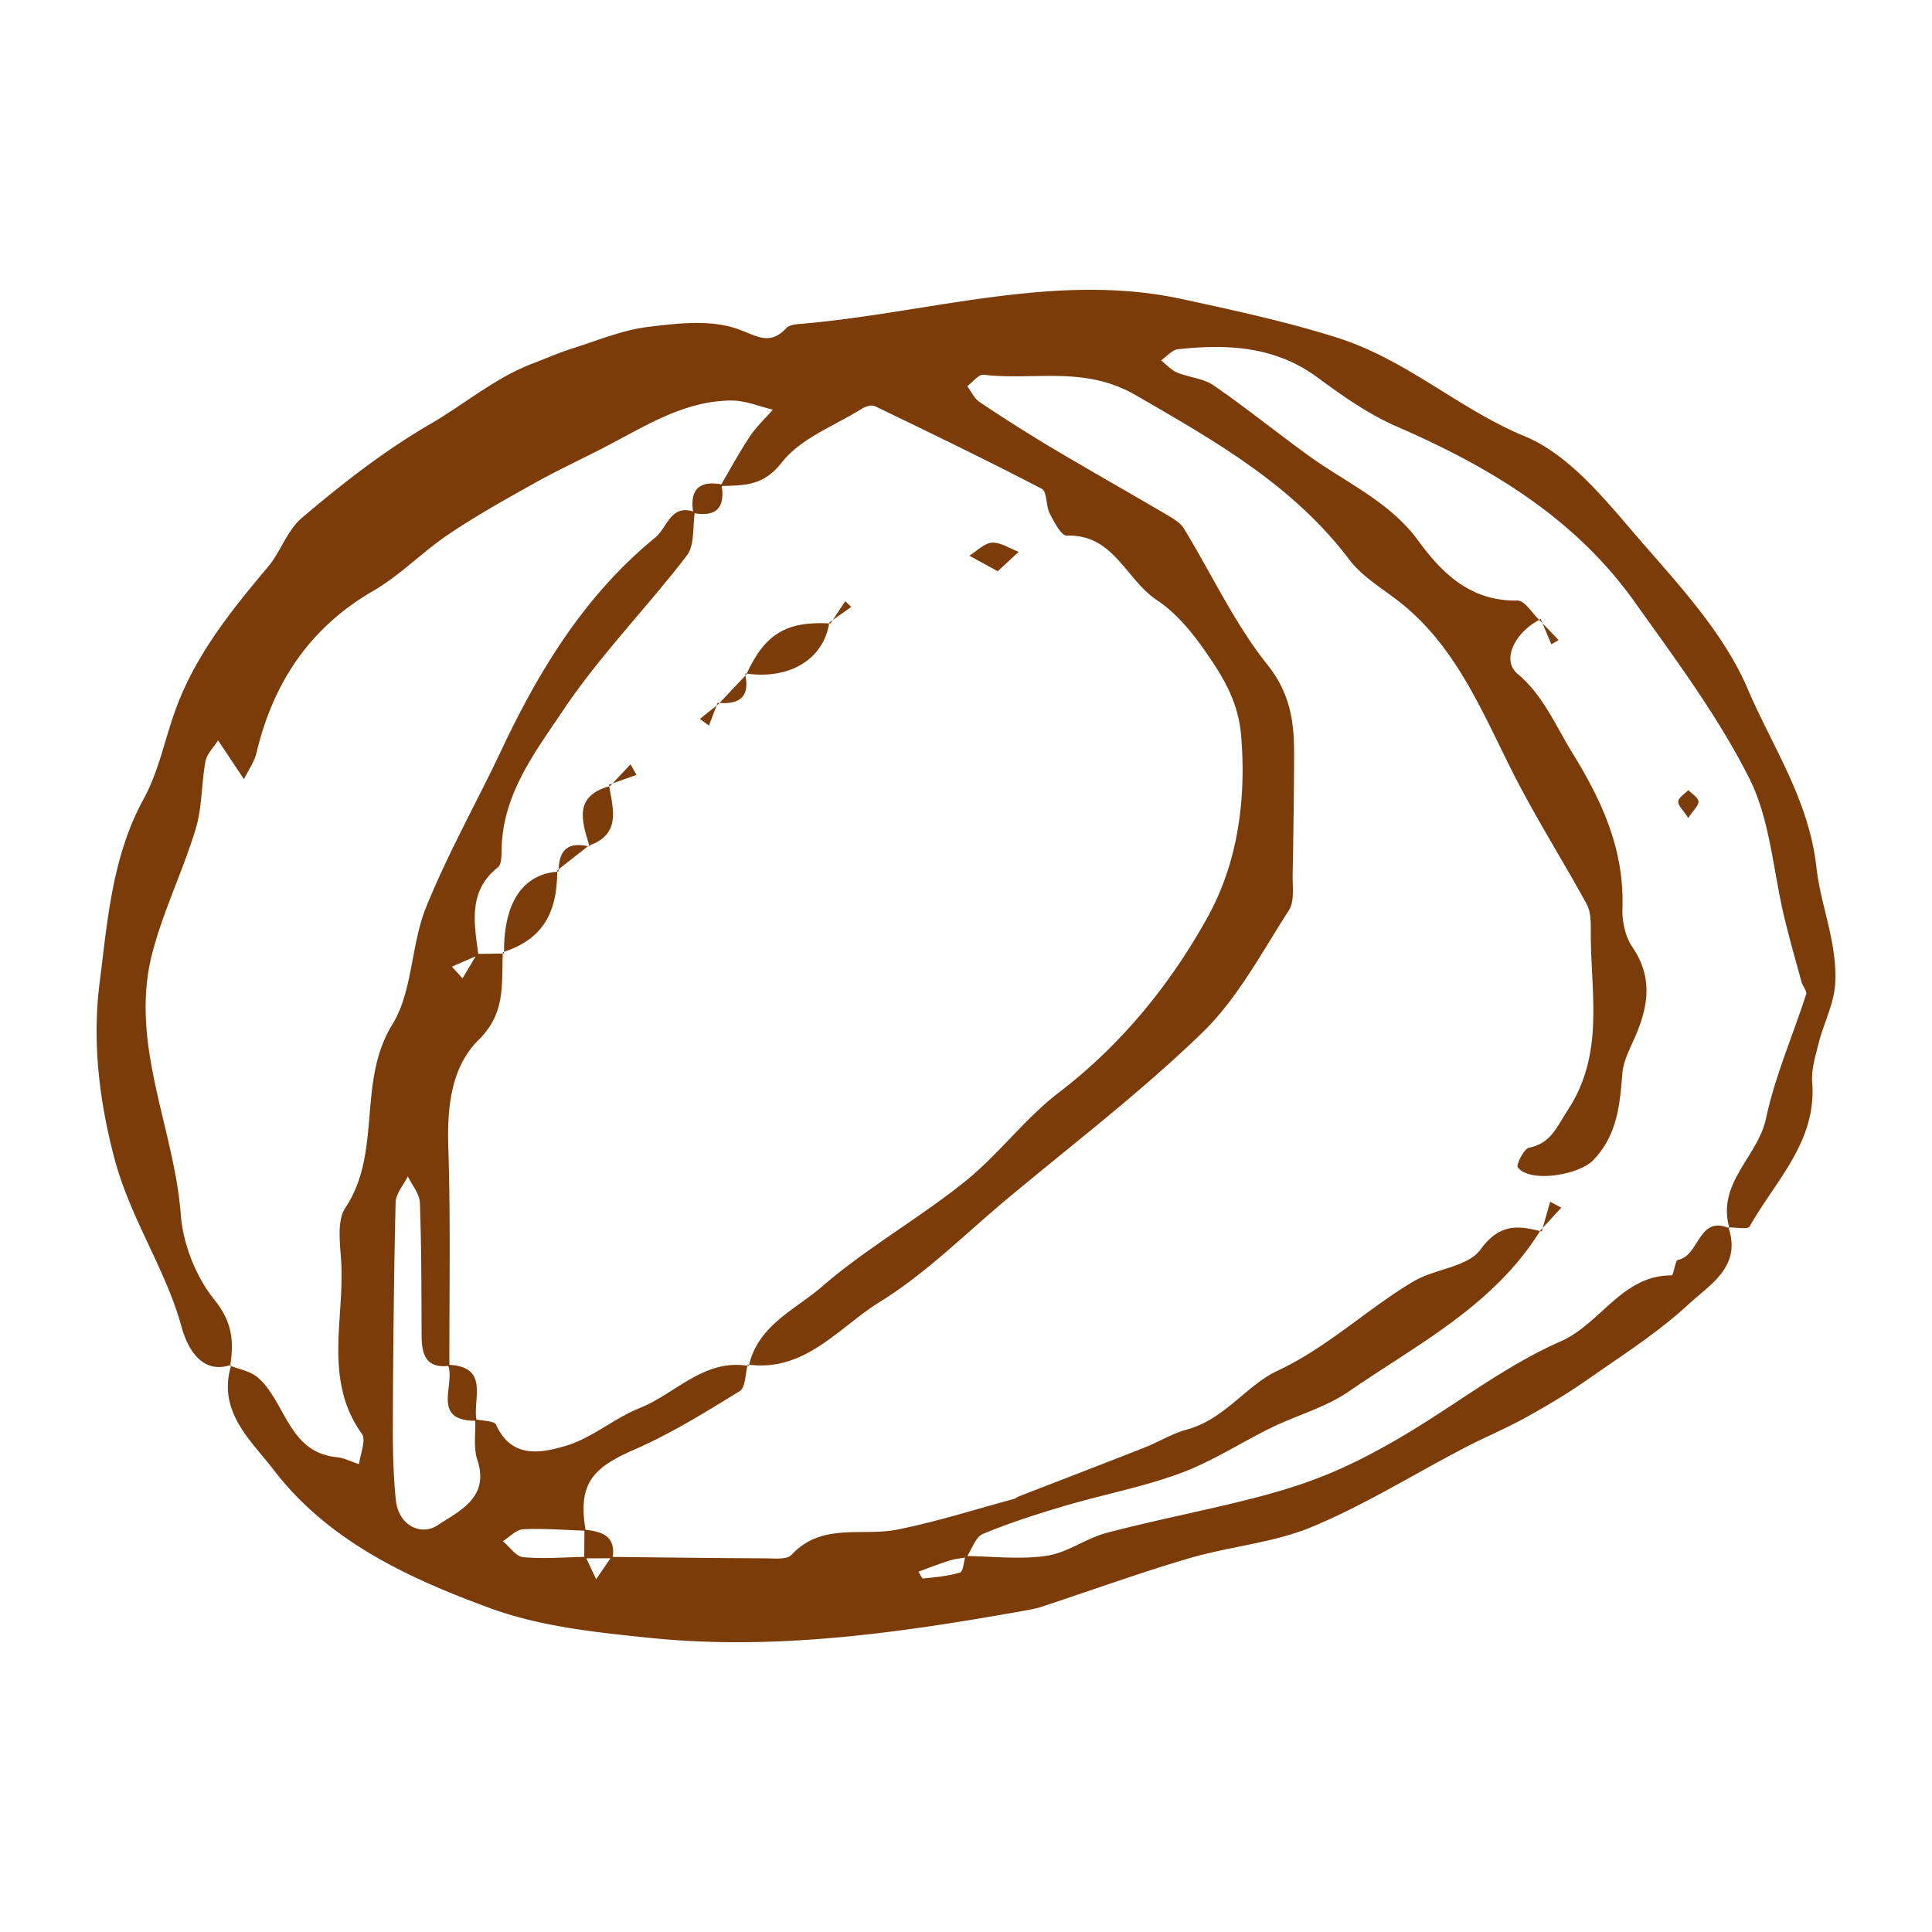 <svg data-bbox="10.002 30 179.997 140.002" viewBox="0 0 200 200" height="200" width="200" xmlns="http://www.w3.org/2000/svg" data-type="color">
    <g>
        <path d="M23.834 141.31l-.009.068c.028.011.057.019.085.03.012-.041.01-.077.023-.118-.036.014-.064.008-.099.02z" fill="#7b3c0a" data-color="1"/>
        <path d="M188.042 89.846c-.774-7.062-4.564-12.53-7.115-18.514-2.321-5.444-6.58-10.187-10.554-14.731-3.741-4.278-7.612-9.404-12.529-11.434-6.81-2.811-12.175-7.916-19.431-10.214-5.282-1.673-10.877-2.872-16.07-3.999-13.147-2.852-26.377 1.498-39.602 2.585-.456.038-1.046.113-1.322.41-1.78 1.908-3.11.775-5.145.078-2.781-.953-6.151-.557-9.202-.183-2.627.323-5.173 1.388-7.731 2.198-1.421.45-2.794 1.051-4.189 1.583-3.886 1.481-7.053 4.202-10.56 6.239-4.846 2.816-9.15 6.192-13.352 9.755-1.508 1.279-2.188 3.503-3.507 5.072-3.89 4.621-7.65 9.302-9.685 15.122-1.042 2.979-1.686 6.177-3.181 8.9-3.263 5.942-3.743 12.627-4.549 18.975-.753 5.928-.128 12.027 1.553 18.323 1.66 6.218 5.29 11.358 6.944 17.42.288 1.056 1.57 5.023 5.021 3.879.399-2.484.193-4.493-1.654-6.777-1.894-2.343-3.231-5.721-3.462-8.751-.694-9.107-5.395-17.82-2.941-27.171 1.146-4.366 3.169-8.49 4.482-12.82.674-2.223.579-4.674 1.012-6.987.145-.775.85-1.443 1.299-2.161l1.212 1.814 1.471 2.198c.443-.909 1.069-1.772 1.298-2.733 1.741-7.285 5.52-12.951 12.087-16.758 2.792-1.618 5.11-4.047 7.806-5.86 2.869-1.929 5.898-3.625 8.919-5.31 2.432-1.356 4.969-2.522 7.439-3.811 4.115-2.147 8.103-4.712 12.941-4.72 1.42-.002 2.841.611 4.262.942-.802.92-1.71 1.767-2.381 2.775-1.064 1.6-1.985 3.297-2.958 4.958-2.296-.399-3.252.555-2.922 2.808-2.345-.72-2.663 1.676-3.909 2.696-7.198 5.886-11.937 13.557-15.86 21.862-2.591 5.484-5.59 10.791-7.865 16.401-1.58 3.895-1.377 8.714-3.502 12.157-3.67 5.949-1.024 13.194-4.856 18.964-.898 1.353-.548 3.695-.436 5.561.357 5.975-1.859 12.26 2.146 17.851.458.639-.172 2.072-.297 3.137-.771-.251-1.528-.651-2.315-.729-4.998-.495-5.258-5.687-8.151-8.238-.723-.638-1.836-.825-2.788-1.198-1.423 4.755 2.146 7.784 4.422 10.758 5.659 7.393 14.019 11.238 22.424 14.317 5.214 1.91 10.992 2.506 16.578 3.075 13.037 1.328 25.905-.544 38.716-2.823.611-.109 1.228-.223 1.816-.417 5.073-1.672 10.101-3.498 15.221-5.005 4.205-1.237 8.728-1.588 12.733-3.255 5.437-2.264 10.504-5.428 15.749-8.166 2.092-1.092 4.282-1.998 6.347-3.139 2.194-1.212 4.361-2.499 6.415-3.937 3.581-2.506 7.316-4.877 10.504-7.834 2.135-1.98 5.457-3.841 4.103-7.866-3.146-1.3-3.027 2.906-5.233 3.299-.31.055-.45 1.611-.666 1.61-5.139-.013-7.318 5-11.5 6.839-5.666 2.491-10.696 6.435-16.069 9.637-2.526 1.505-5.145 2.905-7.851 4.035-2.623 1.096-5.378 1.924-8.137 2.623-4.944 1.252-9.96 2.217-14.893 3.511-2.145.563-4.096 2.065-6.245 2.384-2.681.398-5.468.068-8.213.026.512-.828.889-1.984 1.615-2.287 2.75-1.148 5.606-2.061 8.468-2.906 3.998-1.18 8.131-1.959 12.028-3.401 3.255-1.204 6.229-3.166 9.371-4.699 2.65-1.293 5.608-2.09 8.002-3.738 7.108-4.894 15.007-8.893 19.802-16.611-2.384-.602-4.235-.734-6.165 1.916-1.329 1.824-4.72 1.98-6.943 3.302-4.815 2.864-8.846 6.799-14.094 9.257-3.158 1.479-5.496 5.039-9.339 6.067-1.516.406-2.904 1.28-4.38 1.862-4.357 1.717-8.729 3.393-13.094 5.089-.14.054-.255.186-.396.224-4.043 1.089-8.046 2.379-12.143 3.19-3.671.726-7.794-.763-10.926 2.607-.489.526-1.8.368-2.731.364-5.258-.021-10.517-.091-15.775-.145.294-2.176-1.139-2.619-2.824-2.81-.747-4.638.553-6.344 5.027-8.288 3.811-1.656 7.391-3.886 10.948-6.071.576-.354.563-1.687.789-2.623-4.526-.699-7.45 2.895-11.154 4.381-2.661 1.068-4.977 3.132-7.684 3.922-2.49.727-5.577 1.365-7.177-2.184-.186-.413-1.299-.401-2.047-.556-.349-2.186 1.329-5.422-2.792-5.657-.014-7.513.131-15.031-.11-22.536-.134-4.158.297-8.308 3.152-11.119 2.807-2.765 2.35-5.779 2.485-8.92l-2.541.036c-.417-3.229-1.074-6.49 2.039-8.964.369-.294.374-1.18.381-1.794.066-5.764 3.496-10.174 6.411-14.518 3.786-5.642 8.622-10.556 12.768-15.968.799-1.043.596-2.87.808-4.373 2.242.381 3.141-.592 2.799-2.819 2.315-.075 4.295.028 6.218-2.437 1.962-2.514 5.474-3.802 8.332-5.586.358-.223.973-.404 1.299-.247 5.791 2.794 11.583 5.592 17.286 8.56.556.289.412 1.766.826 2.569.449.872 1.196 2.303 1.768 2.282 4.844-.179 6.137 4.579 9.314 6.672 1.99 1.311 3.649 3.33 5.035 5.329 1.795 2.587 3.395 5.135 3.691 8.698.557 6.706-.386 13.218-3.468 18.785-3.843 6.943-8.912 13.198-15.391 18.154-3.532 2.701-6.269 6.448-9.747 9.236-4.776 3.828-10.183 6.878-14.8 10.875-2.726 2.36-6.553 3.965-7.527 8.074 5.847.734 9.339-3.916 13.564-6.526 4.717-2.913 8.75-6.965 13.049-10.56 6.827-5.709 13.943-11.119 20.316-17.307 3.641-3.535 6.145-8.299 8.948-12.649.603-.935.364-2.468.389-3.728.083-4.109.131-8.219.151-12.328.016-3.389-.368-6.363-2.763-9.364-3.406-4.269-5.769-9.382-8.642-14.094-.359-.588-1.064-1.012-1.686-1.378-4.016-2.36-8.073-4.647-12.075-7.03a166.298 166.298 0 0 1-7.398-4.7c-.544-.364-.857-1.08-1.276-1.633.569-.417 1.187-1.248 1.699-1.186 5.237.629 10.399-.986 15.78 2.132 8.188 4.745 16.22 9.27 22.083 17.017 1.467 1.939 3.808 3.197 5.722 4.799 5.575 4.667 8.163 11.286 11.356 17.544 2.314 4.535 5.05 8.849 7.492 13.32.419.768.427 1.832.42 2.758-.046 6.259 1.506 12.619-2.382 18.554-1.164 1.777-1.728 3.428-4.016 3.895-.532.109-1.351 1.794-1.157 2.039 1.321 1.659 6.383.755 7.828-.765 2.464-2.592 2.733-5.679 2.993-8.945.106-1.326.812-2.625 1.357-3.888 1.355-3.137 1.796-6.129-.322-9.22-.732-1.068-1.069-2.653-1.024-3.982.202-6.064-2.058-11.042-5.203-16.144-1.764-2.862-2.963-5.887-5.671-8.168-1.644-1.385-.321-4.208 2.259-5.565-.75-.726-1.508-2.014-2.246-2.002-4.768.074-7.712-2.682-10.272-6.194-2.94-4.033-7.455-5.99-11.331-8.793-3.312-2.395-6.496-4.973-9.858-7.291-1.06-.731-2.54-.812-3.772-1.327-.621-.26-1.115-.827-1.666-1.255.586-.403 1.141-1.096 1.762-1.162 5.108-.544 10.042-.325 14.461 2.947 2.576 1.907 5.274 3.796 8.186 5.062 9.604 4.175 18.402 9.43 24.616 18.157 4.209 5.911 8.614 11.798 11.86 18.246 2.183 4.336 2.476 9.637 3.654 14.497.536 2.212 1.159 4.403 1.763 6.598.122.441.58.936.472 1.271-1.38 4.296-3.221 8.483-4.155 12.869-.841 3.951-5.107 6.669-3.799 11.267.764-.002 1.928.224 2.114-.108 2.655-4.73 6.944-8.739 6.47-14.898-.103-1.351.337-2.775.683-4.124.514-2.005 1.532-3.945 1.683-5.963.312-4.192-1.497-8.242-1.922-12.125zm-89.791 71.716c.531-.168 1.094-.231 1.648-.327-.145.6-.212 1.451-.511 1.544-1.225.382-2.538.491-3.826.629-.134.014-.319-.461-.48-.709 1.055-.383 2.1-.798 3.169-1.137zm-35.057-.248l-1.481 2.164-1.023-2.161 2.504-.003zm-9.041-3.004c2.108-.101 4.228.071 6.344.144l-.015 2.713c-2.109.044-4.229.221-6.316.031-.747-.068-1.41-1.079-2.111-1.659.698-.431 1.381-1.195 2.098-1.229zM49.2 147.077c.03 1.368-.195 2.823.216 4.062 1.314 3.958-2.004 5.33-4.081 6.735-1.732 1.172-4.094.071-4.364-2.631-.266-2.662-.316-5.356-.304-8.036.034-7.579.105-15.159.287-22.736.022-.905.824-1.792 1.265-2.687.434.903 1.21 1.793 1.245 2.711.17 4.575.161 9.158.18 13.738.008 1.941.429 3.424 2.767 3.166.687 2.018-1.759 5.657 2.789 5.678zm.036-48.076l-1.356 2.284-1.098-1.218 2.454-1.066z" fill="#7b3c0a" data-color="1"/>
        <path d="M77.547 141.27c-.054-.007-.1.003-.154-.005-.009.034-.013.076-.021.111.047.007.09 0 .137.009.009-.041.028-.074.038-.115z" fill="#7b3c0a" data-color="1"/>
        <path d="M178.939 127.115c.033.014.055.009.089.024-.009-.029-.005-.054-.013-.084-.028 0-.063-.004-.09-.003.008.022.006.04.014.063z" fill="#7b3c0a" data-color="1"/>
        <path d="M174.776 81.79c-.372.387-.992.743-1.045 1.17-.049.402.499.88 1.035 1.715.548-.833 1.106-1.308 1.059-1.711-.05-.428-.675-.786-1.049-1.174z" fill="#7b3c0a" data-color="1"/>
        <path d="M160.473 124.407l-.774 2.703 1.924-2.092-1.15-.611z" fill="#7b3c0a" data-color="1"/>
        <path d="M159.7 127.11l-.221.241c-.019.03-.041.055-.06.086.06.015.116.026.176.042l.105-.369z" fill="#7b3c0a" data-color="1"/>
        <path d="M161.347 66.258l-1.672-1.74.921 2.177.751-.437z" fill="#7b3c0a" data-color="1"/>
        <path d="M159.675 64.518l-.187-.441c-.053.026-.097.062-.149.089l.042.046.294.306z" fill="#7b3c0a" data-color="1"/>
        <path d="M77.297 69.735c-.055-.007-.105-.004-.161-.012.018.074.019.132.033.203l.068-.072c.019-.044.04-.077.06-.119z" fill="#7b3c0a" data-color="1"/>
        <path d="M85.834 64.532c-4.444-.229-6.667 1.126-8.537 5.203 4.479.61 7.933-1.492 8.537-5.203z" fill="#7b3c0a" data-color="1"/>
        <path d="M52.174 98.536c-.044.015-.081.035-.126.05l-.004.121.123-.002c0-.06.008-.11.007-.169z" fill="#7b3c0a" data-color="1"/>
        <path d="M57.688 90.234c-3.591.298-5.527 3.213-5.513 8.302 3.82-1.281 5.485-3.788 5.513-8.302z" fill="#7b3c0a" data-color="1"/>
        <path d="M61.002 87.516c-.027.01-.042.023-.07.032l-.069.054c.063.015.105.002.171.019l-.032-.105z" fill="#7b3c0a" data-color="1"/>
        <path d="M63.062 81.398c-3.646 1.012-2.862 3.562-2.06 6.119 3.274-1.163 2.481-3.704 2.06-6.119z" fill="#7b3c0a" data-color="1"/>
        <path d="M105.452 57.127c-.923-.347-1.862-1-2.762-.949-.805.046-1.567.868-2.347 1.348l2.939 1.611c.824-.765 1.497-1.387 2.17-2.01z" fill="#7b3c0a" data-color="1"/>
        <path d="M65.27 79.122l-1.857 1.975 2.476-.883-.619-1.092z" fill="#7b3c0a" data-color="1"/>
        <path d="M63.413 81.097l-.382.136.03.165c.04-.011.064-.028.104-.038l.248-.263z" fill="#7b3c0a" data-color="1"/>
        <path d="M57.838 89.982l3.025-2.38c-1.996-.458-2.986.358-3.025 2.38z" fill="#7b3c0a" data-color="1"/>
        <path d="M57.838 89.982l-.144.113c0 .049-.006.09-.007.139.043-.004.079-.017.123-.02-.002-.091.026-.145.028-.232z" fill="#7b3c0a" data-color="1"/>
        <path d="M74.18 73.039l.228-.182.083-.088c-.07-.005-.132-.001-.204-.009l-.107.279z" fill="#7b3c0a" data-color="1"/>
        <path d="M73.391 75.113l.79-2.074-1.731 1.384.941.69z" fill="#7b3c0a" data-color="1"/>
        <path d="M74.491 72.769c2.032.142 3.125-.613 2.677-2.843l-2.677 2.843z" fill="#7b3c0a" data-color="1"/>
        <path d="M86.206 64.181l-.344.243c-.006.038-.022.07-.028.108.048.002.088-.001.136.002l.236-.353z" fill="#7b3c0a" data-color="1"/>
        <path d="M87.505 62.237l-1.299 1.944 1.915-1.35-.616-.594z" fill="#7b3c0a" data-color="1"/>
    </g>
</svg>
